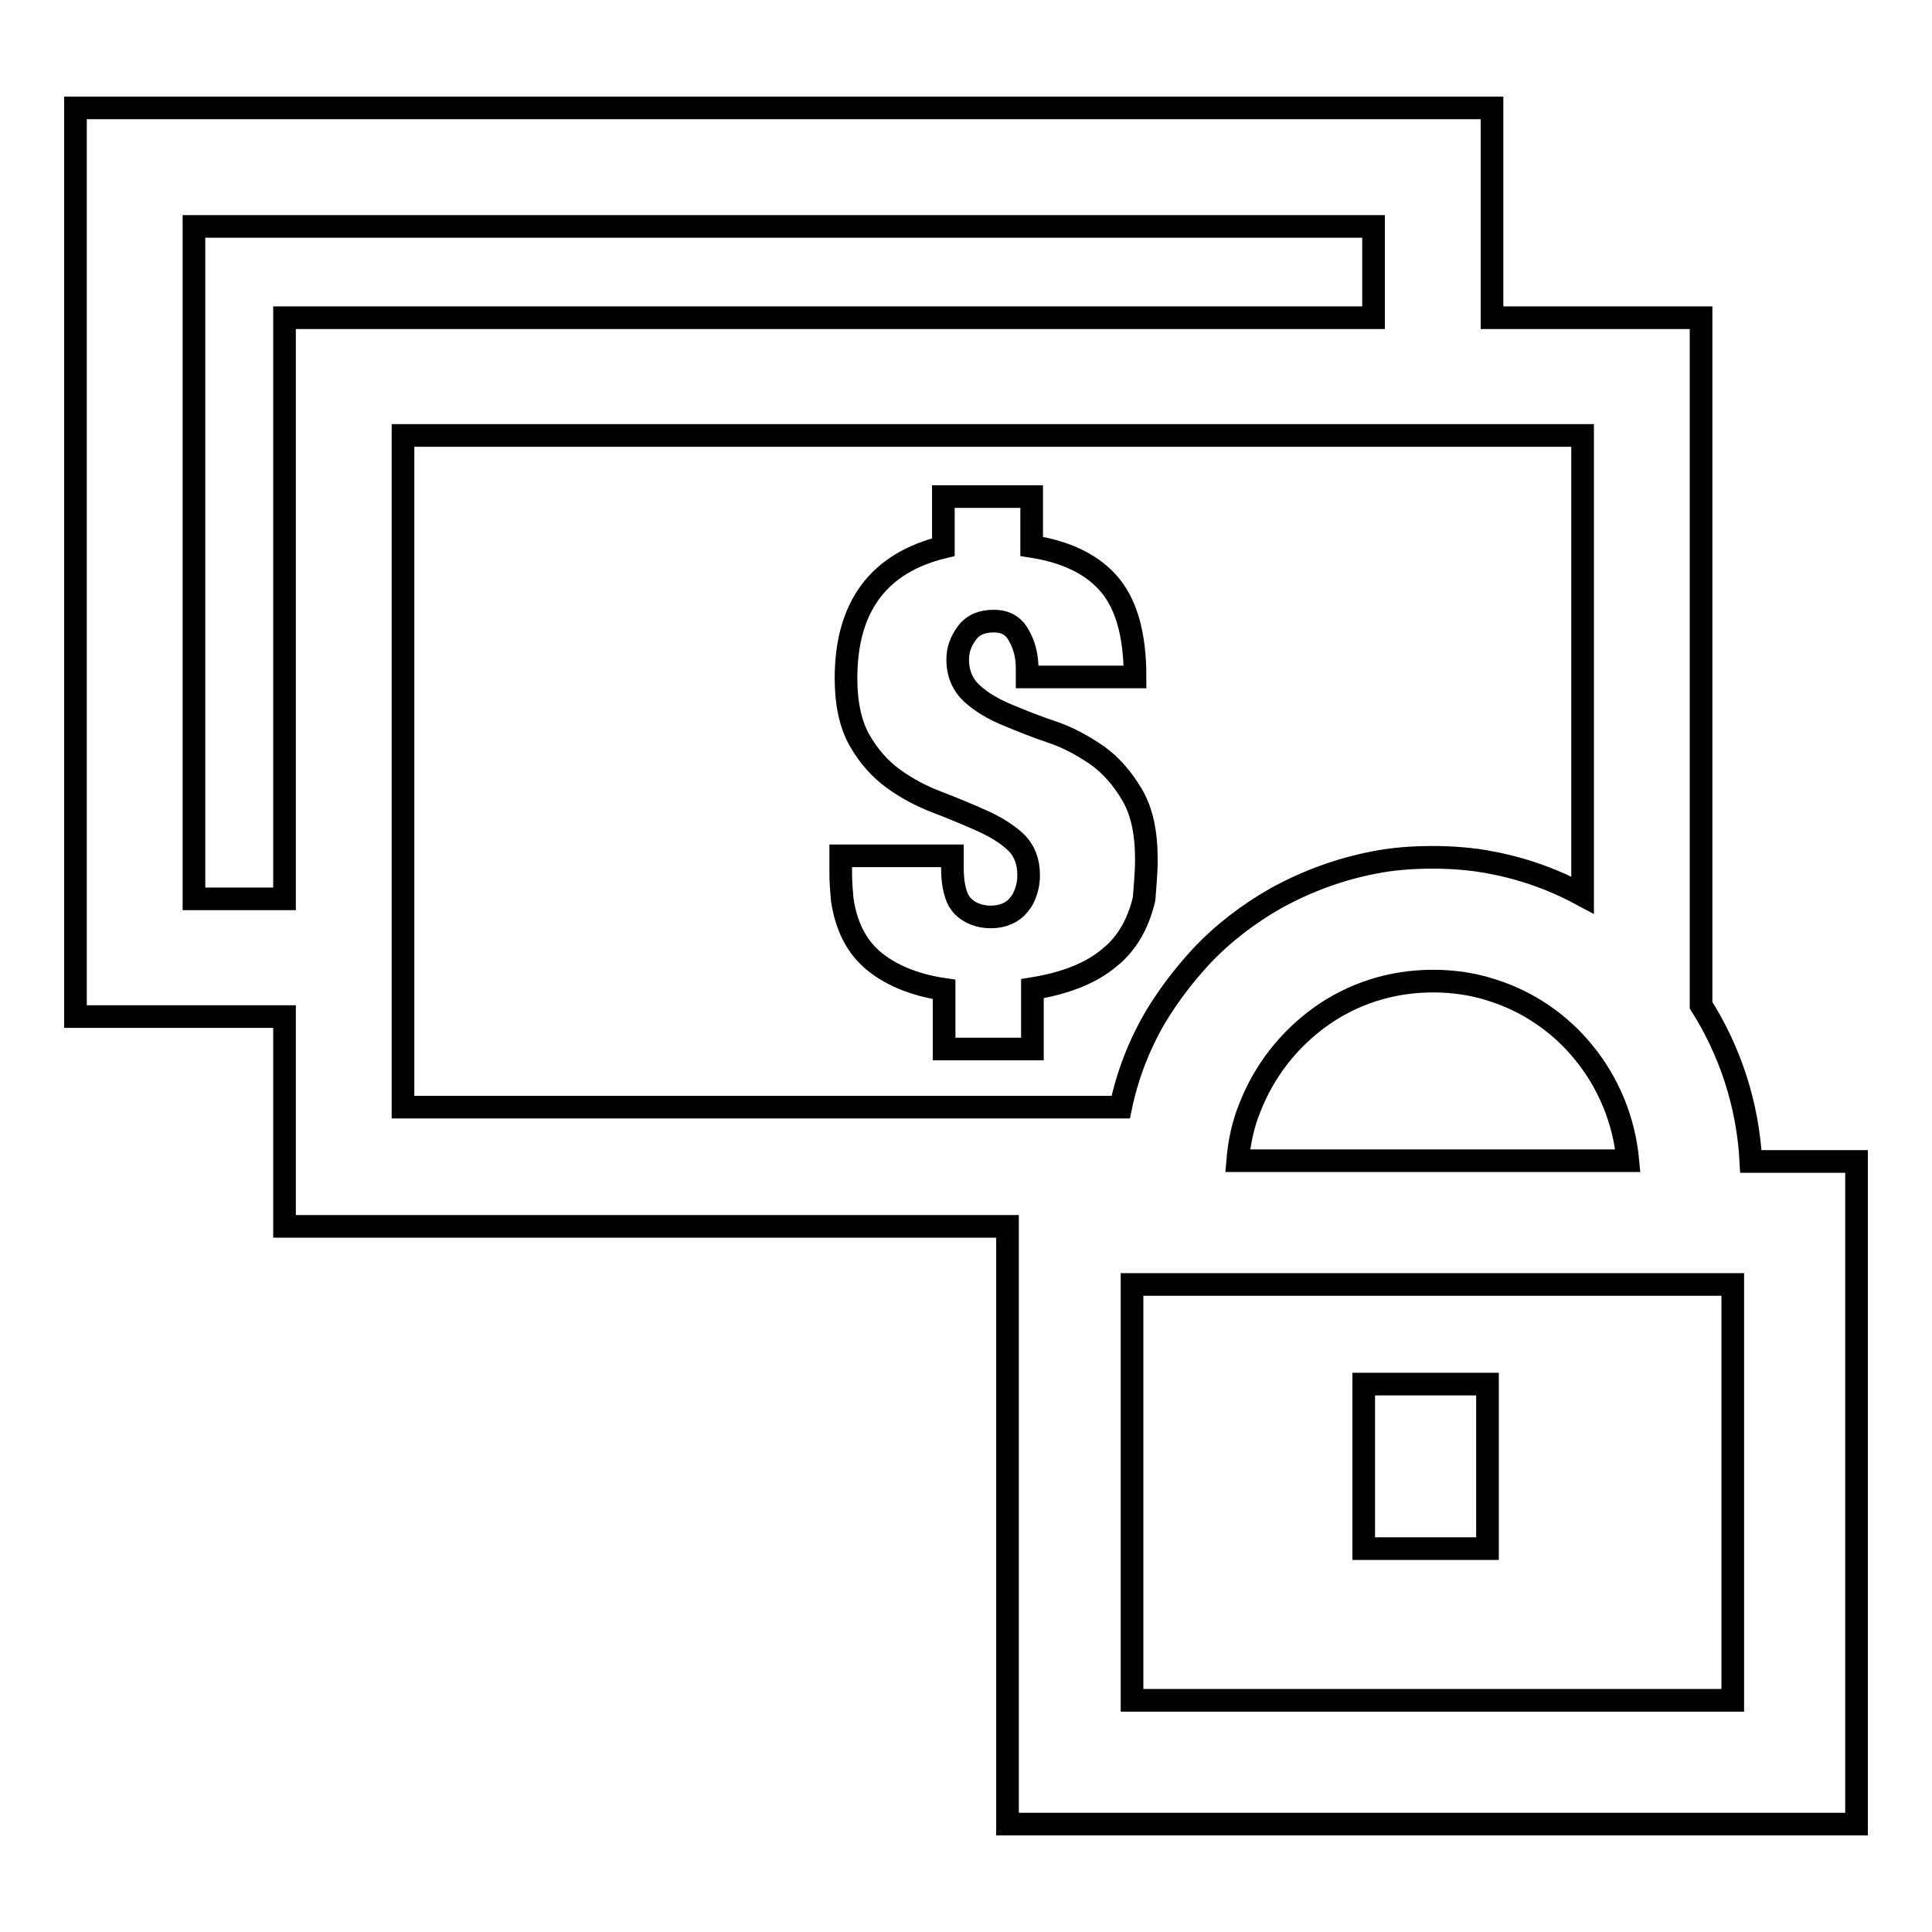 <?xml version="1.0" encoding="utf-8"?>
<!-- Svg Vector Icons : http://www.onlinewebfonts.com/icon -->
<!DOCTYPE svg PUBLIC "-//W3C//DTD SVG 1.1//EN" "http://www.w3.org/Graphics/SVG/1.1/DTD/svg11.dtd">
<svg version="1.1" xmlns="http://www.w3.org/2000/svg" xmlns:xlink="http://www.w3.org/1999/xlink" x="0px" y="0px" viewBox="0 0 256 256" enable-background="new 0 0 256 256" xml:space="preserve">
<g><g><g><g><path stroke-width="3" fill-opacity="0" stroke="#000000"  d="M37.7,162.5h95.8v79.2H246v-87.8h-14c-0.4-7.6-2.8-14.7-6.6-20.7V42.1h-27.7V14.3H10v120.4h27.7V162.5z M25.7,30H182v12.1H37.7v77H25.7V30z M53.4,134.7v-7.8v-7.8V57.7H182h7.8h7.8h12.1v60.9c-3.7-2-7.8-3.5-12.1-4.3c-2.5-0.5-5.2-0.7-7.8-0.7l0,0c-2.7,0-5.3,0.2-7.8,0.7c-4.6,0.9-8.9,2.5-12.9,4.7c-3.7,2.1-7.1,4.7-10,7.8c-2.2,2.4-4.2,5-5.9,7.8c-2.2,3.7-3.8,7.8-4.7,12.1H53.4V134.7z M229.6,170.2v55.1H150v-55.1l0,0h8.8h9.2h43.6h9.2H229.6L229.6,170.2L229.6,170.2z M165.6,146.8c1.9-4.9,5.2-9.1,9.4-12.1c4.2-3,9.3-4.7,14.9-4.7c2.7,0,5.4,0.4,7.8,1.2c4.8,1.5,9,4.4,12.1,8.2c3.3,4,5.4,9,5.9,14.4H164C164.2,151.4,164.7,149,165.6,146.8z"/><path stroke-width="3" fill-opacity="0" stroke="#000000"  d="M151.9,113.9c0-3.6-0.6-6.4-1.9-8.6s-2.8-3.9-4.6-5.2c-1.9-1.3-3.9-2.4-6-3.1c-2.1-0.7-4.1-1.5-6-2.3c-1.9-0.8-3.4-1.7-4.6-2.8c-1.2-1.1-1.9-2.6-1.9-4.5c0-1.3,0.4-2.4,1.2-3.5s2-1.6,3.6-1.6c1.5,0,2.6,0.6,3.3,1.9c0.7,1.2,1.1,2.7,1.1,4.3v1.2h14.3c0-5.7-1.2-9.9-3.7-12.6c-2.2-2.4-5.5-4-10-4.7v-6.6h-11.7v6.7c-8.6,2.1-12.9,7.9-12.9,17.4c0,3.3,0.6,6.1,1.8,8.2c1.2,2.1,2.7,3.8,4.5,5.1c1.8,1.3,3.7,2.3,5.8,3.1c2.1,0.8,4,1.6,5.8,2.4c1.8,0.8,3.3,1.7,4.5,2.8s1.8,2.6,1.8,4.5c0,1.2-0.3,2.2-0.8,3.2c-0.1,0.2-0.3,0.4-0.5,0.7c-0.8,1-2.1,1.6-3.7,1.6c-1.5,0-2.8-0.5-3.7-1.4c-0.2-0.2-0.4-0.5-0.6-0.8c-0.5-1-0.8-2.4-0.8-4.3v-1.6h-14.8v2.2c0,1.3,0.1,2.5,0.2,3.6c0.5,3.4,1.8,6,3.8,7.8c0,0,0,0,0.1,0.1c2.3,2,5.5,3.4,9.6,4v3.8v4.1h11.7v-4.1V131c4.3-0.7,7.7-2,10.2-4.1c0.2-0.2,0.5-0.4,0.7-0.6c1.9-1.8,3.2-4.2,3.9-7.2C151.7,117.5,151.9,115.8,151.9,113.9z"/><path stroke-width="3" fill-opacity="0" stroke="#000000"  d="M180.7 189.9L180.7 198.4 180.7 205.2 197.1 205.2 197.1 198.8 197.1 190.4 197.1 183.4 180.7 183.4 z"/></g></g><g></g><g></g><g></g><g></g><g></g><g></g><g></g><g></g><g></g><g></g><g></g><g></g><g></g><g></g><g></g></g></g>
</svg>